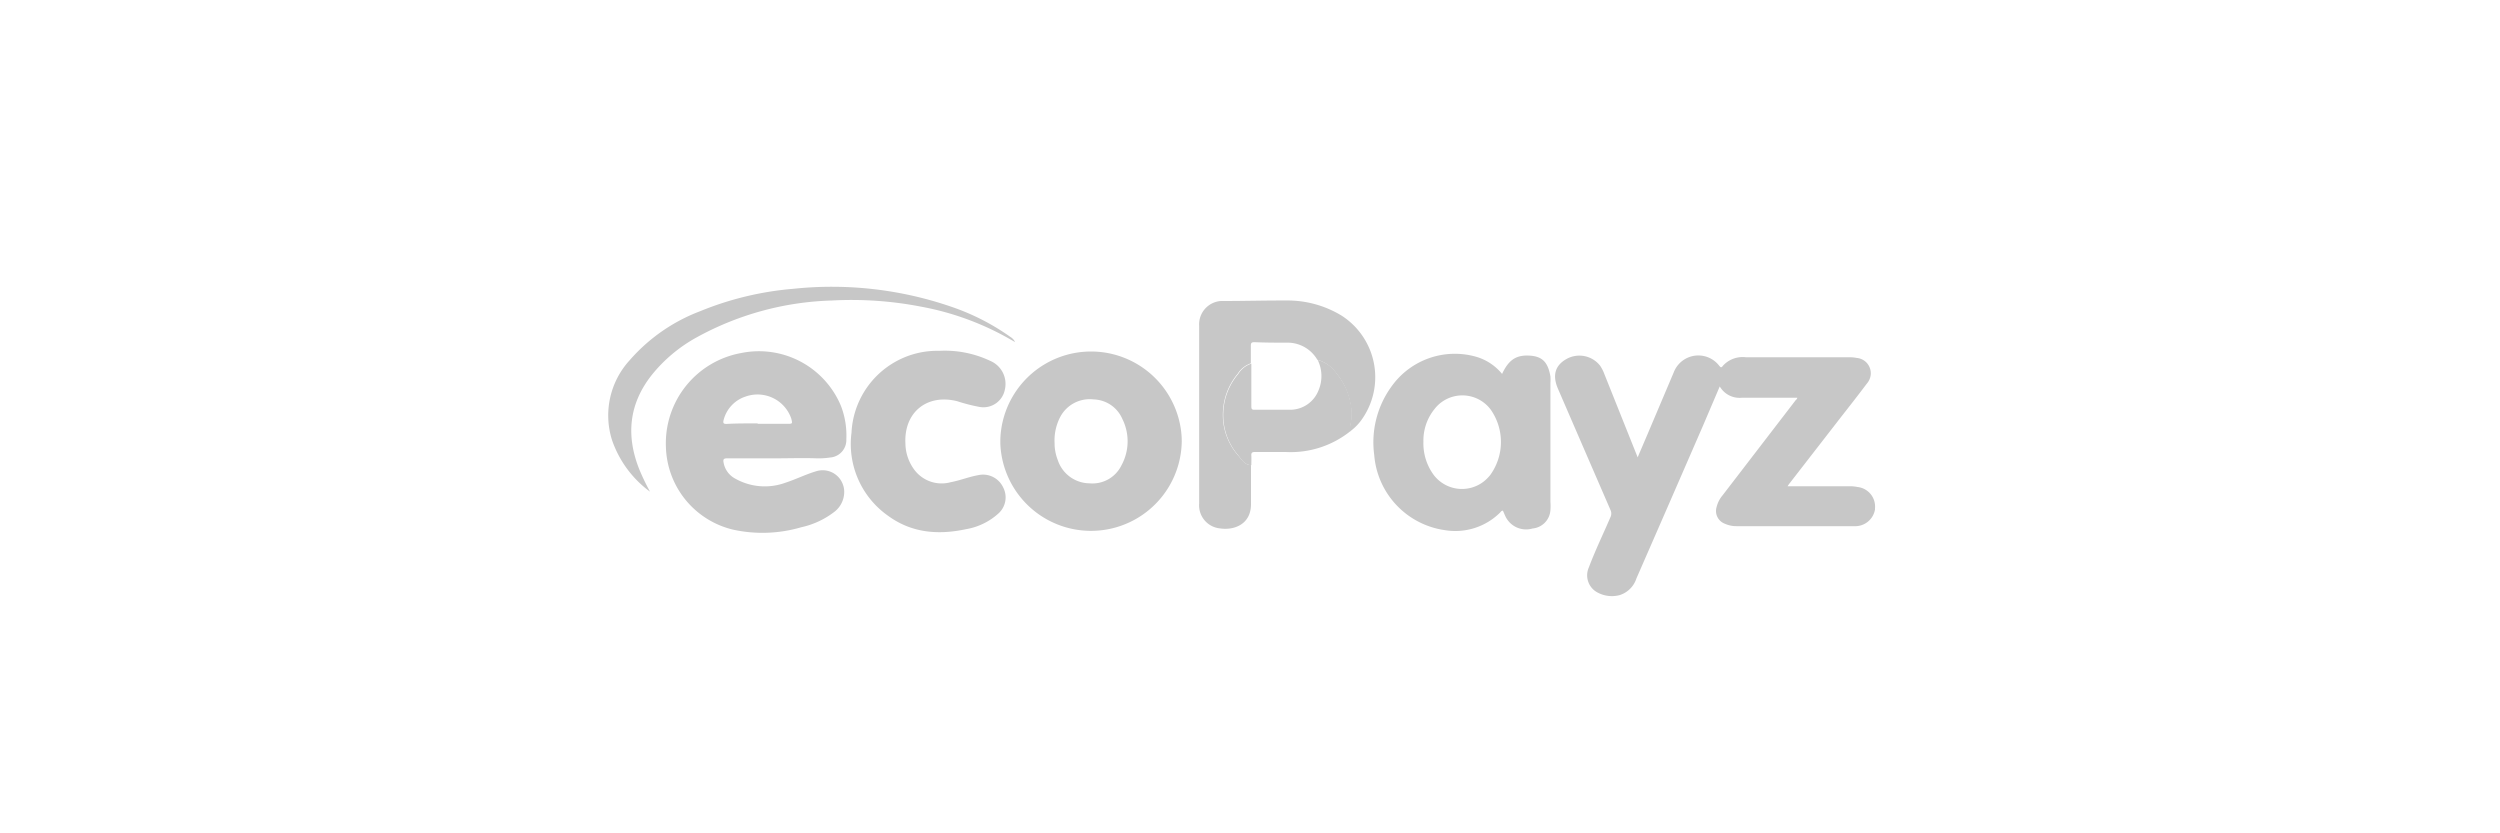 <svg id="Layer_1" data-name="Layer 1" xmlns="http://www.w3.org/2000/svg" viewBox="0 0 300 100"><defs><style>.cls-1{fill:#c7c7c7;}.cls-2{fill:none;}</style></defs><title>Deposit-Logo-Master-File 2</title><g id="Layer_2" data-name="Layer 2"><g id="Layer_1-2" data-name="Layer 1-2"><path class="cls-1" d="M215.68,47.73H209a2.74,2.74,0,0,1-2.63-1.36l-2,4.69q-4,9.21-8,18.35a3.09,3.09,0,0,1-2,2,3.63,3.63,0,0,1-2.59-.27,2.33,2.33,0,0,1-1.11-3.07c.75-2,1.72-4,2.58-6a1,1,0,0,0,0-.89q-3.15-7.26-6.29-14.52c-.69-1.59-.37-2.79,1-3.57a3.16,3.16,0,0,1,4.05.79,4.64,4.64,0,0,1,.51,1l4,10,1.19-2.79,3.14-7.41a3.16,3.16,0,0,1,5.44-.81c.18.21.25.32.48,0a3.2,3.2,0,0,1,2.73-1H221.9a4.4,4.4,0,0,1,.89.08,1.85,1.85,0,0,1,1.7,2,1.94,1.94,0,0,1-.49,1.11c-1.1,1.47-2.24,2.91-3.37,4.36l-5.91,7.62a3.17,3.17,0,0,0-.21.31H222a4.43,4.43,0,0,1,.9.09A2.36,2.36,0,0,1,225,61c0,.05,0,.09,0,.14a2.41,2.41,0,0,1-2.51,2H208.38a3.33,3.33,0,0,1-1.39-.29,1.63,1.63,0,0,1-1-2,3.45,3.45,0,0,1,.71-1.4l8.79-11.44A.46.46,0,0,0,215.68,47.73Z"/><path class="cls-1" d="M93,55H87.27c-.41,0-.52.1-.44.51a2.7,2.7,0,0,0,1.41,1.93,7.21,7.21,0,0,0,6,.49c1.24-.4,2.43-1,3.67-1.37a2.58,2.58,0,0,1,3.26,1.64,2.52,2.52,0,0,1,.13,1,3,3,0,0,1-1.15,2.2,10,10,0,0,1-4,1.87,16.51,16.51,0,0,1-8.17.29,10.49,10.49,0,0,1-8.07-9.92,11,11,0,0,1,9-11.27,10.66,10.66,0,0,1,12,6.33,9.83,9.83,0,0,1,.65,4,2.1,2.1,0,0,1-1.94,2.2A9.25,9.25,0,0,1,98,55C96.35,54.94,94.68,55,93,55Zm-2.08-4.14h3.54c.65,0,.65,0,.49-.64a4.28,4.28,0,0,0-5.46-2.64h0a4,4,0,0,0-2.66,2.84c-.09.36,0,.46.38.45C88.48,50.8,89.68,50.81,90.92,50.81Z"/><path class="cls-1" d="M180.25,44.87c.78-1.67,1.67-2.27,3.22-2.2s2.27.72,2.58,2.49a5.21,5.21,0,0,1,0,.79V60.22a6.69,6.69,0,0,1,0,1,2.36,2.36,0,0,1-2.15,2.2A2.74,2.74,0,0,1,180.67,62c-.11-.23-.21-.48-.32-.72-.18,0-.24.12-.33.22a7.63,7.63,0,0,1-6.62,2.12,9.89,9.89,0,0,1-8.49-9,11.4,11.4,0,0,1,2.15-8.35,9.32,9.32,0,0,1,10-3.48A6.29,6.29,0,0,1,180.25,44.87ZM170.81,53A6.39,6.39,0,0,0,172.05,57a4.26,4.26,0,0,0,6,.78,4.8,4.8,0,0,0,.78-.78,6.76,6.76,0,0,0,.06-7.84,4.24,4.24,0,0,0-5.93-.88,4,4,0,0,0-.78.76A6,6,0,0,0,170.81,53Z"/><path class="cls-1" d="M141.81,53a10.89,10.89,0,0,1-21.77.24c0-.16,0-.32,0-.48a10.89,10.89,0,0,1,21.76-.27Zm-15.26.2a5.51,5.51,0,0,0,.38,2A4.06,4.06,0,0,0,130.75,58a3.87,3.87,0,0,0,3.83-2.17,6,6,0,0,0,.1-5.56,3.87,3.87,0,0,0-3.45-2.34,4,4,0,0,0-4,2.1A6.08,6.08,0,0,0,126.55,53.17Z"/><path class="cls-1" d="M112.71,42.1a12.73,12.73,0,0,1,6.11,1.2,3,3,0,0,1,1.77,3.42,2.62,2.62,0,0,1-3,2.12,20.69,20.69,0,0,1-2.71-.69c-3.64-.93-6.42,1.33-6.23,5.07a5.39,5.39,0,0,0,1.13,3.23,4.09,4.09,0,0,0,4.32,1.41c1.12-.21,2.16-.64,3.28-.84a2.66,2.66,0,0,1,3,1.47,2.59,2.59,0,0,1-.54,3.1,7.7,7.7,0,0,1-3.91,1.91c-3.3.71-6.49.47-9.31-1.57a10.53,10.53,0,0,1-4.44-10,10.34,10.34,0,0,1,5.49-8.64A10.23,10.23,0,0,1,112.71,42.1Z"/><path class="cls-1" d="M150.12,55.81c0,1.59,0,3.18,0,4.77-.05,2.42-2.13,3.07-3.7,2.83a2.78,2.78,0,0,1-2.52-3V39.12a2.81,2.81,0,0,1,2.61-3h.35c2.48,0,4.95-.07,7.42-.06A12.48,12.48,0,0,1,161,37.88a8.78,8.78,0,0,1,2.26,12.67,6.19,6.19,0,0,1-1.24,1.21,2.25,2.25,0,0,1,0-.73,6,6,0,0,0,0-2.71,7.8,7.8,0,0,0-1.67-3.53,4.19,4.19,0,0,0-2.27-1.62,4.13,4.13,0,0,0-3.65-2.05c-1.29,0-2.58,0-3.91-.06-.33,0-.42.1-.42.42V43.6a3,3,0,0,0-1.57,1.24,7.64,7.64,0,0,0-1.78,4.58,7.34,7.34,0,0,0,1.77,5.17C149,55.11,149.32,55.79,150.12,55.81Z"/><path class="cls-1" d="M78,59a12.85,12.85,0,0,1-4.55-6.17,9.81,9.81,0,0,1,2.1-9.59,21.18,21.18,0,0,1,8.48-5.9,37.58,37.58,0,0,1,11.13-2.68,44.07,44.07,0,0,1,19,2.15,27.54,27.54,0,0,1,7.1,3.63,1.41,1.41,0,0,1,.55.61l-.58-.33a33.83,33.83,0,0,0-10.75-3.93,43.64,43.64,0,0,0-10.64-.73,35.73,35.73,0,0,0-16.34,4.48A18.08,18.08,0,0,0,78.21,45c-2.77,3.51-3.11,7.33-1.46,11.41A28.46,28.46,0,0,0,78,59Z"/><path class="cls-1" d="M158.12,43.19a4,4,0,0,1,2.27,1.61,7.8,7.8,0,0,1,1.67,3.5,5.86,5.86,0,0,1,0,2.7,2.56,2.56,0,0,0,0,.73,11.44,11.44,0,0,1-7.77,2.51c-1.24,0-2.48,0-3.71,0-.32,0-.44.09-.42.42s0,.78,0,1.16c-.81,0-1.18-.69-1.59-1.2a7.36,7.36,0,0,1-1.77-5.16,7.56,7.56,0,0,1,1.79-4.58,2.89,2.89,0,0,1,1.57-1.24v5.07c0,.27,0,.47.36.46,1.47,0,2.93,0,4.4,0a3.66,3.66,0,0,0,3.32-2.37A4.38,4.38,0,0,0,158.12,43.19Z"/></g></g><rect class="cls-2" width="300" height="100" rx="5" ry="5"/></svg>